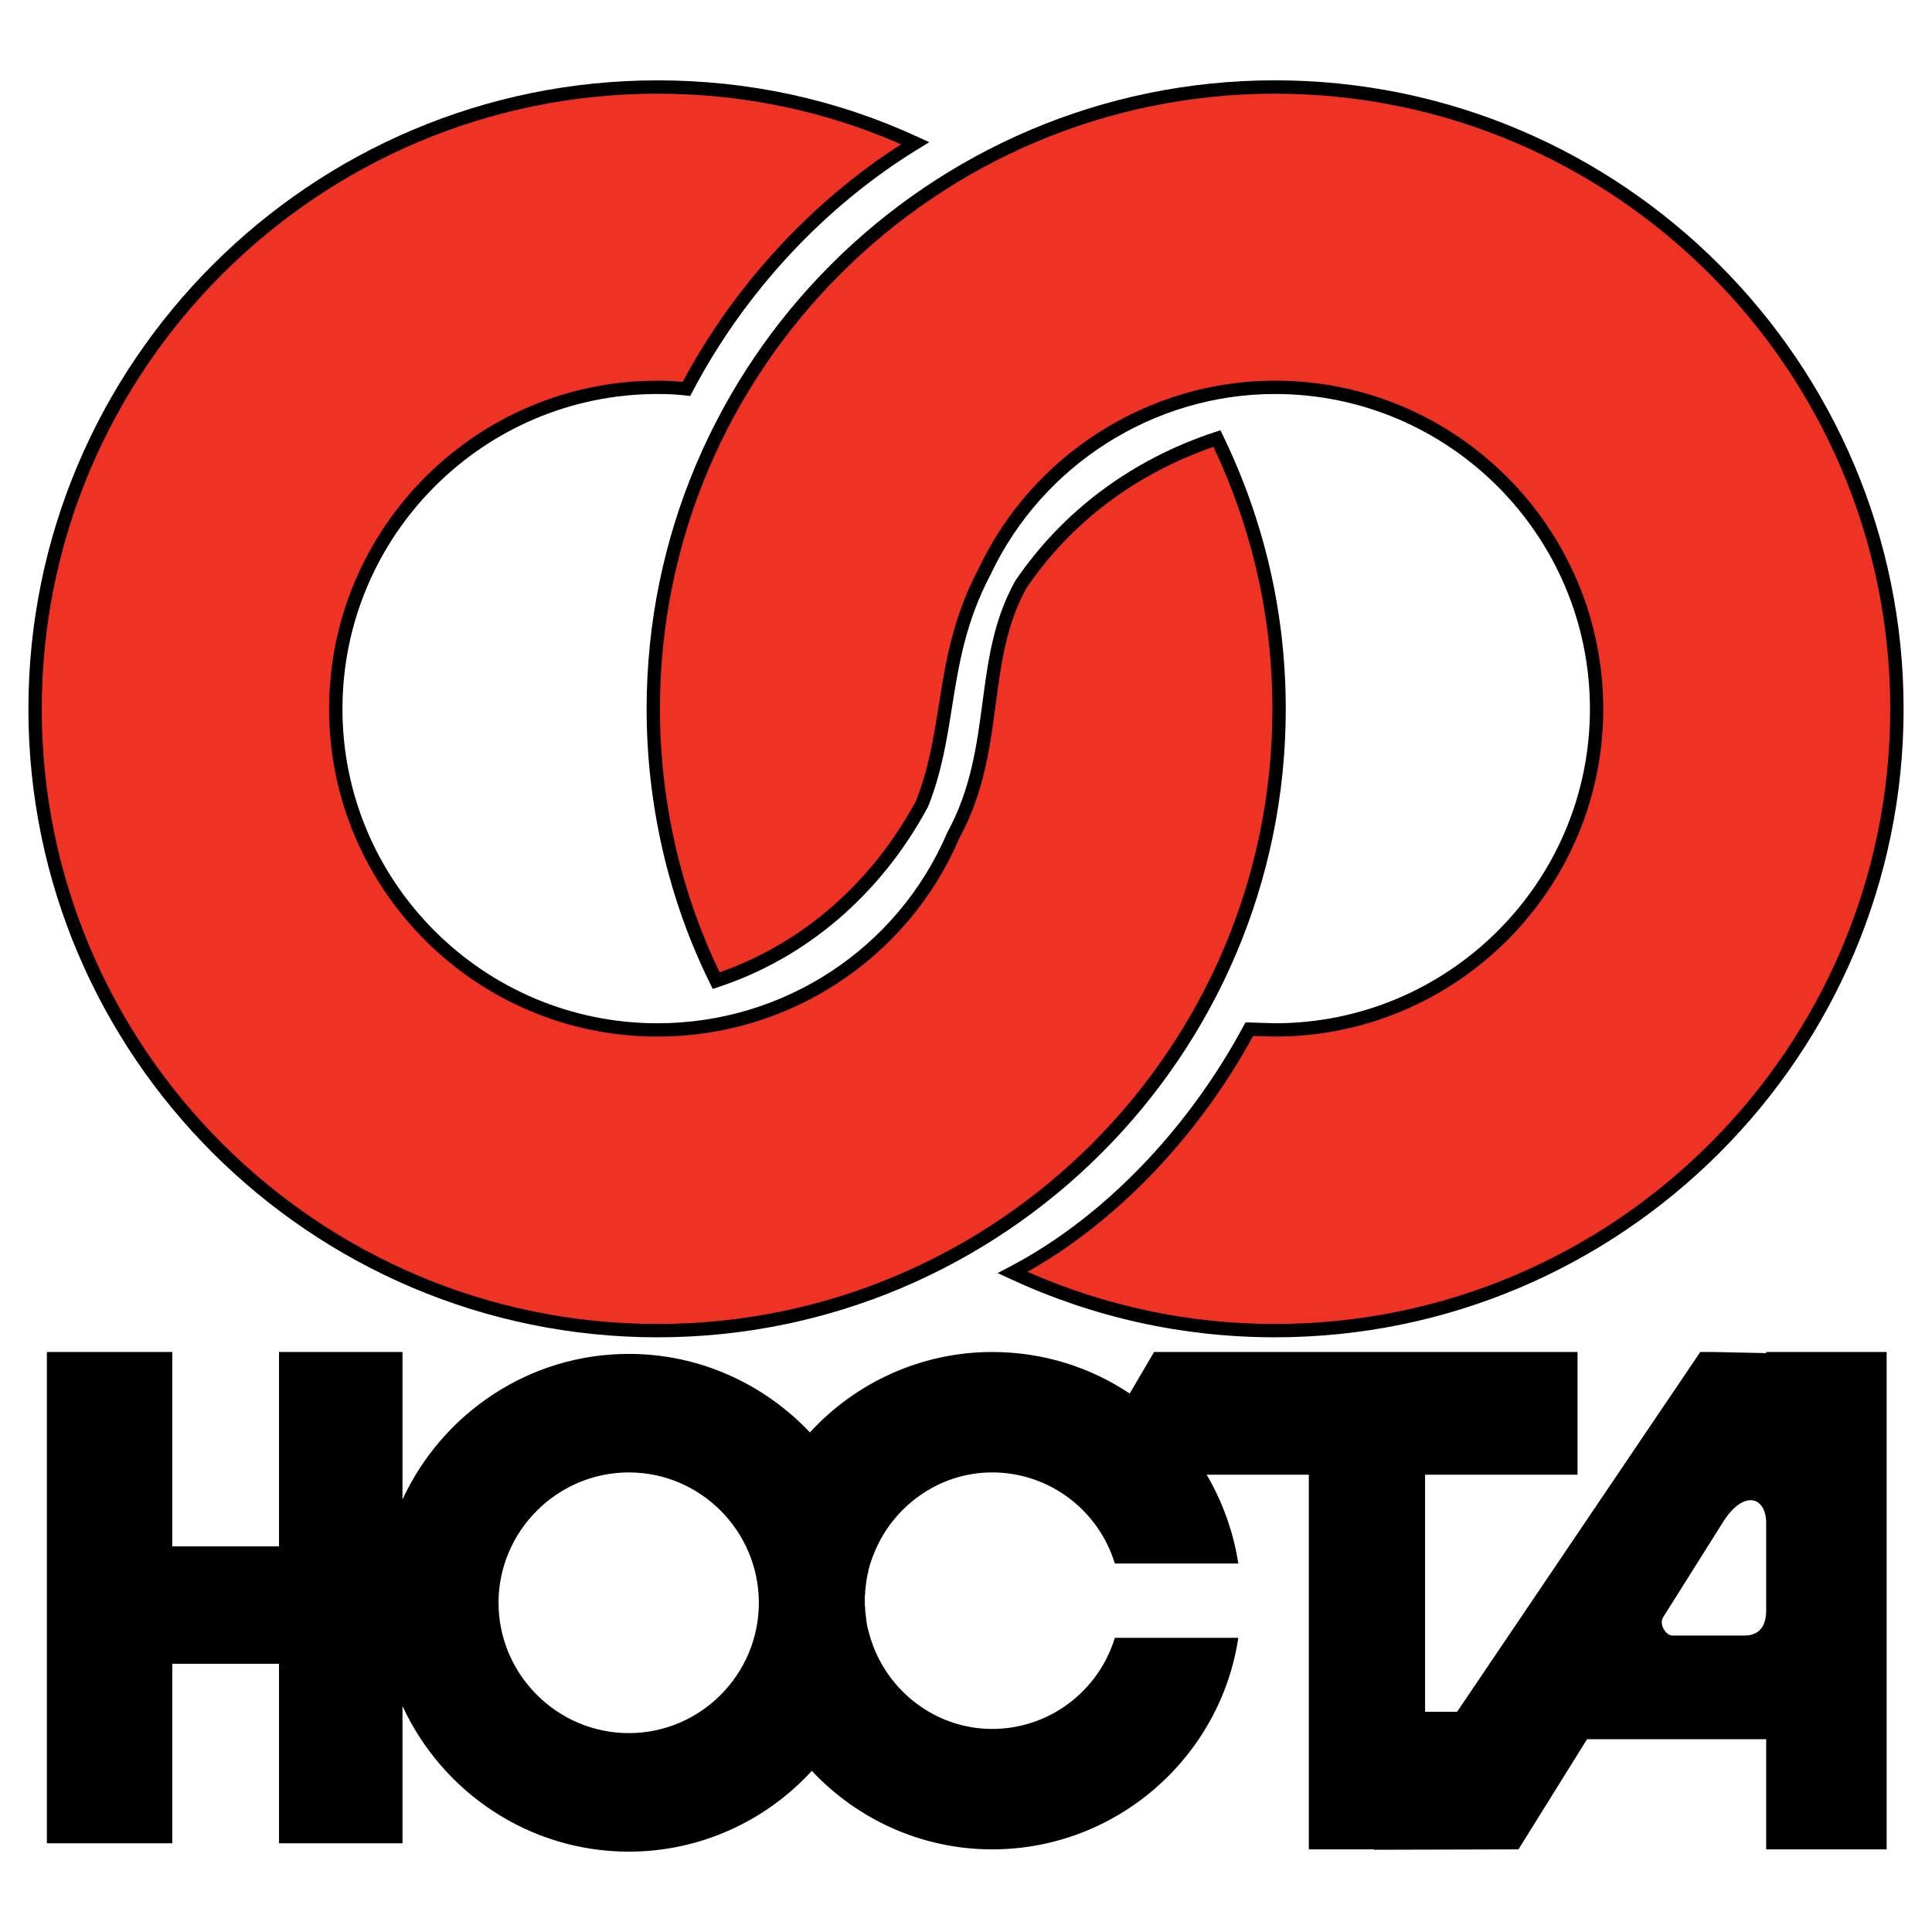 <?xml version="1.0" encoding="utf-8"?>
<!-- Generator: Adobe Illustrator 13.0.0, SVG Export Plug-In . SVG Version: 6.00 Build 14948)  -->
<!DOCTYPE svg PUBLIC "-//W3C//DTD SVG 1.0//EN" "http://www.w3.org/TR/2001/REC-SVG-20010904/DTD/svg10.dtd">
<svg version="1.0" id="Layer_1" xmlns="http://www.w3.org/2000/svg" xmlns:xlink="http://www.w3.org/1999/xlink" x="0px" y="0px"
	 width="192.756px" height="192.756px" viewBox="0 0 192.756 192.756" enable-background="new 0 0 192.756 192.756"
	 xml:space="preserve">
<g>
	<polygon fill-rule="evenodd" clip-rule="evenodd" fill="#FFFFFF" points="0,0 192.756,0 192.756,192.756 0,192.756 0,0 	"/>
	<path fill-rule="evenodd" clip-rule="evenodd" d="M2.834,70.739c0,34.563,28.155,62.685,62.762,62.685
		c34.564,0,62.685-28.121,62.685-62.685c0-9.514-2.107-18.695-6.265-27.289l-0.254-0.525l-0.553,0.183
		c-8.308,2.742-15.198,7.881-19.927,14.861c-2.17,3.908-2.7,7.903-3.262,12.133c-0.563,4.243-1.146,8.63-3.501,12.942l-0.015,0.028
		l-0.012,0.029c-4.944,11.536-16.287,18.991-28.896,18.991c-17.33,0-31.429-14.065-31.429-31.353
		c0-17.331,14.099-31.429,31.429-31.429c1.079,0,1.972,0.047,2.811,0.147l0.455,0.055l0.213-0.406
		c5.207-9.938,13.224-18.557,22.573-24.268l1.064-0.65l-1.132-0.522c-8.131-3.75-16.874-5.65-25.984-5.65
		C30.989,8.016,2.834,36.153,2.834,70.739L2.834,70.739z"/>
	<path fill-rule="evenodd" clip-rule="evenodd" fill="#EE3224" d="M4.165,70.739c0-33.853,27.558-61.393,61.431-61.393
		c8.503,0,16.671,1.711,24.31,5.05c-8.973,5.75-16.667,14.098-21.788,23.702c-0.767-0.074-1.571-0.119-2.522-0.119
		c-18.063,0-32.76,14.696-32.76,32.76c0,18.021,14.696,32.683,32.76,32.683c13.134,0,24.948-7.759,30.107-19.77
		c2.459-4.52,3.059-9.021,3.637-13.375c0.545-4.101,1.06-7.975,3.075-11.612c4.424-6.525,10.88-11.391,18.651-14.083
		c3.896,8.253,5.884,17.047,5.884,26.157c0,33.831-27.524,61.354-61.355,61.354C31.723,132.094,4.165,104.57,4.165,70.739
		L4.165,70.739z"/>
	<path fill-rule="evenodd" clip-rule="evenodd" d="M64.513,70.739c0,9.552,2.193,19.029,6.343,27.407l0.256,0.518l0.548-0.182
		c8.813-2.897,16.24-9.277,20.912-17.959l0.019-0.034l0.014-0.035c1.341-3.369,1.865-6.676,2.372-9.875
		c0.666-4.194,1.354-8.531,3.873-13.294c5.177-10.929,16.3-17.975,28.35-17.975c17.329,0,31.428,14.099,31.428,31.429
		c0,17.288-14.099,31.353-31.428,31.353l-2.93-0.09l-0.205,0.363c-5.616,10.453-14.122,19.209-23.336,24.023l-1.196,0.625
		l1.225,0.568c8.352,3.877,17.248,5.842,26.442,5.842c34.585,0,62.723-28.121,62.723-62.685c0-34.586-28.138-62.724-62.723-62.724
		C92.633,8.016,64.513,36.153,64.513,70.739L64.513,70.739z"/>
	<path fill-rule="evenodd" clip-rule="evenodd" fill="#EE3224" d="M65.843,70.739c0-33.853,27.524-61.393,61.355-61.393
		c33.852,0,61.393,27.541,61.393,61.393c0,33.831-27.541,61.354-61.393,61.354c-8.564,0-16.859-1.764-24.688-5.203
		c8.88-4.986,17.016-13.459,22.515-23.533c0.575,0.018,2.173,0.064,2.173,0.064c18.063,0,32.759-14.661,32.759-32.683
		c0-18.064-14.695-32.76-32.759-32.76c-12.562,0-24.155,7.344-29.539,18.709c-2.61,4.933-3.315,9.381-3.997,13.682
		c-0.517,3.258-1.006,6.336-2.282,9.555c-4.412,8.178-11.354,14.209-19.584,17.08C67.908,88.945,65.843,79.881,65.843,70.739
		L65.843,70.739z"/>
	<path fill-rule="evenodd" clip-rule="evenodd" d="M176.213,134.889v0.113l-5.209-0.113h-1.369l-24.261,35.896h-3.193v-23.652h15.21
		v-12.244h-42.247l-2.434,4.145c-3.917-2.623-8.632-4.145-13.728-4.145c-7.11,0-13.651,3.08-18.176,8.023
		c-4.525-4.791-10.952-7.834-18.062-7.834c-10,0-18.633,5.971-22.587,14.525v-14.715H27.836v19.393H17.189v-19.393H4.678v49.016
		h12.511v-17.91h10.647v17.91h12.321v-13.689c3.954,8.555,12.586,14.525,22.587,14.525c7.187,0,13.728-3.119,18.253-8.062
		c4.524,4.83,10.951,7.834,17.985,7.834c12.435,0,22.778-9.201,24.564-21.104h-12.32c-1.597,5.246-6.464,9.088-12.244,9.088
		c-5.323,0-9.962-3.385-11.825-8.176c-0.038-0.076-0.077-0.152-0.077-0.229c-0.038-0.113-0.076-0.189-0.114-0.266
		c0-0.039,0-0.039,0-0.076c-0.038-0.076-0.076-0.152-0.114-0.266c0-0.076-0.038-0.191-0.076-0.268v-0.037
		c-0.114-0.381-0.228-0.799-0.304-1.217c-0.038-0.229-0.038-0.418-0.076-0.646c-0.038-0.191-0.038-0.418-0.076-0.646
		c0-0.115,0-0.189,0-0.305c-0.038-0.113-0.038-0.229-0.038-0.342s0-0.229,0-0.342c0-0.076,0-0.191,0-0.305
		c0-0.115,0-0.229,0.038-0.342c0-0.115,0-0.191,0-0.305c0.038-0.229,0.038-0.457,0.076-0.646c0-0.113,0.039-0.229,0.039-0.305
		v-0.037c0.038-0.076,0.038-0.191,0.038-0.268c0-0.037,0.038-0.037,0.038-0.074c0-0.076,0-0.152,0.039-0.268c0,0,0,0,0-0.037
		c0.038-0.076,0.038-0.152,0.075-0.229c0-0.037,0-0.076,0-0.076c0-0.076,0.038-0.152,0.038-0.229
		c0.039-0.037,0.039-0.076,0.039-0.113c0.038-0.039,0.038-0.115,0.038-0.152c0.038-0.039,0.038-0.115,0.038-0.152
		c0.039-0.076,0.039-0.113,0.076-0.189c0-0.039,0.038-0.076,0.038-0.115c0-0.037,0.038-0.113,0.038-0.15
		c0.038-0.039,0.038-0.115,0.076-0.191c0-0.037,0.038-0.076,0.038-0.113c0-0.039,0.038-0.115,0.077-0.191
		c1.825-4.828,6.502-8.289,11.863-8.289c5.78,0,10.647,3.84,12.244,9.088h12.32c-0.494-3.193-1.597-6.197-3.155-8.859h10.19v37.379
		h6.503v0.039l14.411-0.039l6.845-10.99h12.663h5.209v10.99h12.017v-49.623H176.213L176.213,134.889z M62.744,172.914
		c-7.149,0-13.005-5.855-13.005-13.004c0-7.15,5.856-13.006,13.005-13.006S75.71,152.76,75.71,159.91
		C75.71,167.059,69.893,172.914,62.744,172.914L62.744,172.914z M176.213,160.48c0.038,1.748-0.646,2.775-2.396,2.699h-2.813h-4.146
		c-0.684,0-1.33-1.141-0.95-1.787l5.096-8.1l0.837-1.33c2.053-3.348,4.297-2.701,4.372-0.115V160.48L176.213,160.48z"/>
</g>
</svg>
